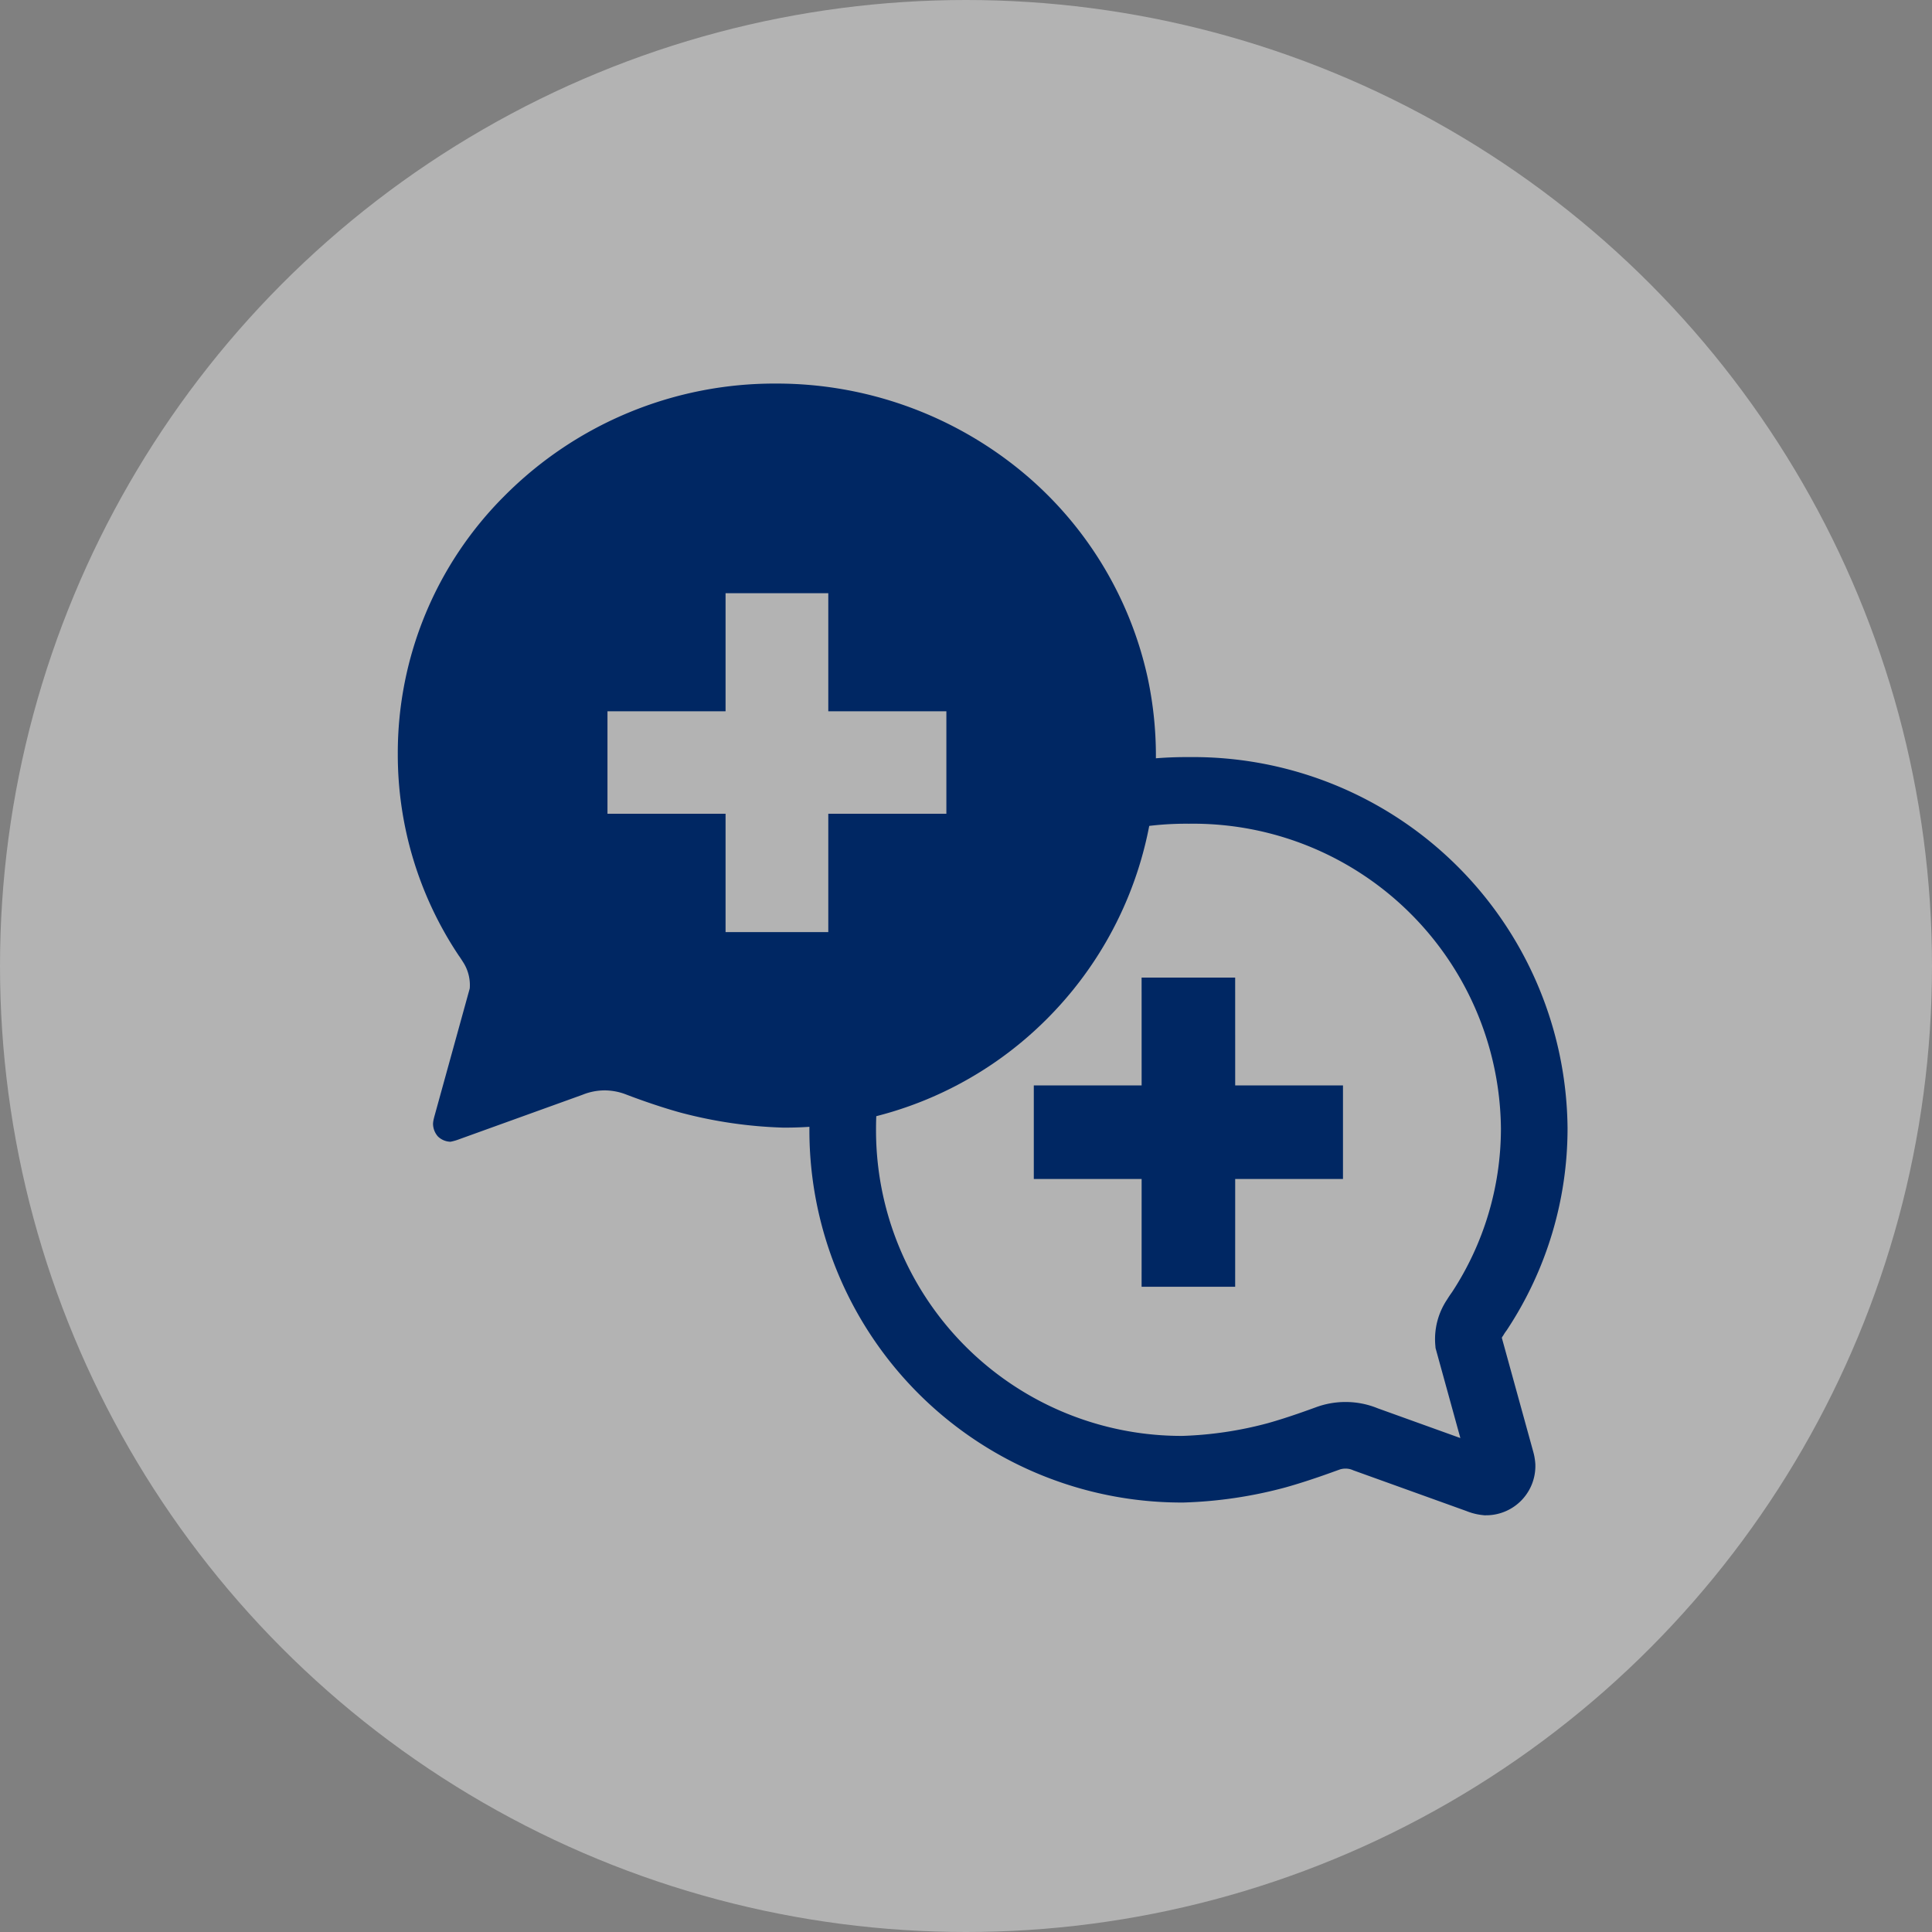 <?xml version="1.0" encoding="UTF-8"?> <svg xmlns="http://www.w3.org/2000/svg" width="58" height="58" viewBox="0 0 58 58"><rect x="0" y="0" width="58" height="58" fill="#808080" stroke="none"/><g id="Group_565" data-name="Group 565" transform="translate(-481 -14767)"><g id="Group_351" data-name="Group 351" transform="translate(195 407)"><g id="Group_350" data-name="Group 350" transform="translate(286 14360)"><circle id="Ellipse_78" data-name="Ellipse 78" cx="29" cy="29" r="29" fill="#fff" opacity="0.4"></circle><g id="Group_265" data-name="Group 265" transform="translate(-946.054 -1102.625)"><path id="Subtraction_1" data-name="Subtraction 1" d="M184.634-13642.614h0a.563.563,0,0,1-.376-.156.581.581,0,0,1-.149-.384.774.774,0,0,1,.03-.176l0-.006,1.072-3.88a1.272,1.272,0,0,0-.211-.808c-.032-.052-.064-.1-.094-.144l-.023-.032-.024-.036a10.865,10.865,0,0,1-1.808-6.017,10.9,10.9,0,0,1,3.22-7.767,11.426,11.426,0,0,1,8.151-3.355,11.563,11.563,0,0,1,7.228,2.533,11.108,11.108,0,0,1,3.917,6.318,11.213,11.213,0,0,1,.243,2.276,11.172,11.172,0,0,1-3.236,7.91,11.1,11.1,0,0,1-7.956,3.3,13.552,13.552,0,0,1-3.091-.454c-.774-.215-1.517-.5-1.659-.555a1.8,1.8,0,0,0-.61-.109,1.778,1.778,0,0,0-.665.133l-3.71,1.338a1.491,1.491,0,0,1-.25.071Zm4.712-12.923h0v3.077h3.545v3.552h3.084v-3.552h3.545v-3.077h-3.545v-3.544h-3.084v3.544Z" transform="translate(774.945 14779.515)" fill="#002763"></path><g id="chatbubble-outline" transform="translate(971.353 1126.354)"><path id="Path_252" data-name="Path 252" d="M23.286,21.065a1.132,1.132,0,0,1,.2-.741,2.237,2.237,0,0,1,.127-.19,9.969,9.969,0,0,0,1.647-5.488A10.24,10.24,0,0,0,14.886,4.5,10.334,10.334,0,0,0,4.72,12.575,9.929,9.929,0,0,0,4.5,14.653,10.174,10.174,0,0,0,14.708,24.878a12.218,12.218,0,0,0,2.818-.418c.672-.188,1.343-.438,1.516-.5a1.551,1.551,0,0,1,.555-.1,1.532,1.532,0,0,1,.6.121L23.584,25.2a.8.8,0,0,0,.233.061.479.479,0,0,0,.477-.486.791.791,0,0,0-.03-.164Z" transform="translate(-4.5 -4.5)" fill="none" stroke="#002763" stroke-linecap="round" stroke-miterlimit="10" stroke-width="2"></path></g><path id="Path_254" data-name="Path 254" d="M2.289,2.861,0,.572.572,0,2.861,2.289,5.149,0l.572.572L3.433,2.861,5.721,5.149l-.572.572L2.861,3.433.572,5.721,0,5.149Z" transform="translate(977.685 1136.614) rotate(-45)" fill="#002763" stroke="#002763" stroke-width="2" fill-rule="evenodd"></path></g></g></g></g></svg> 
